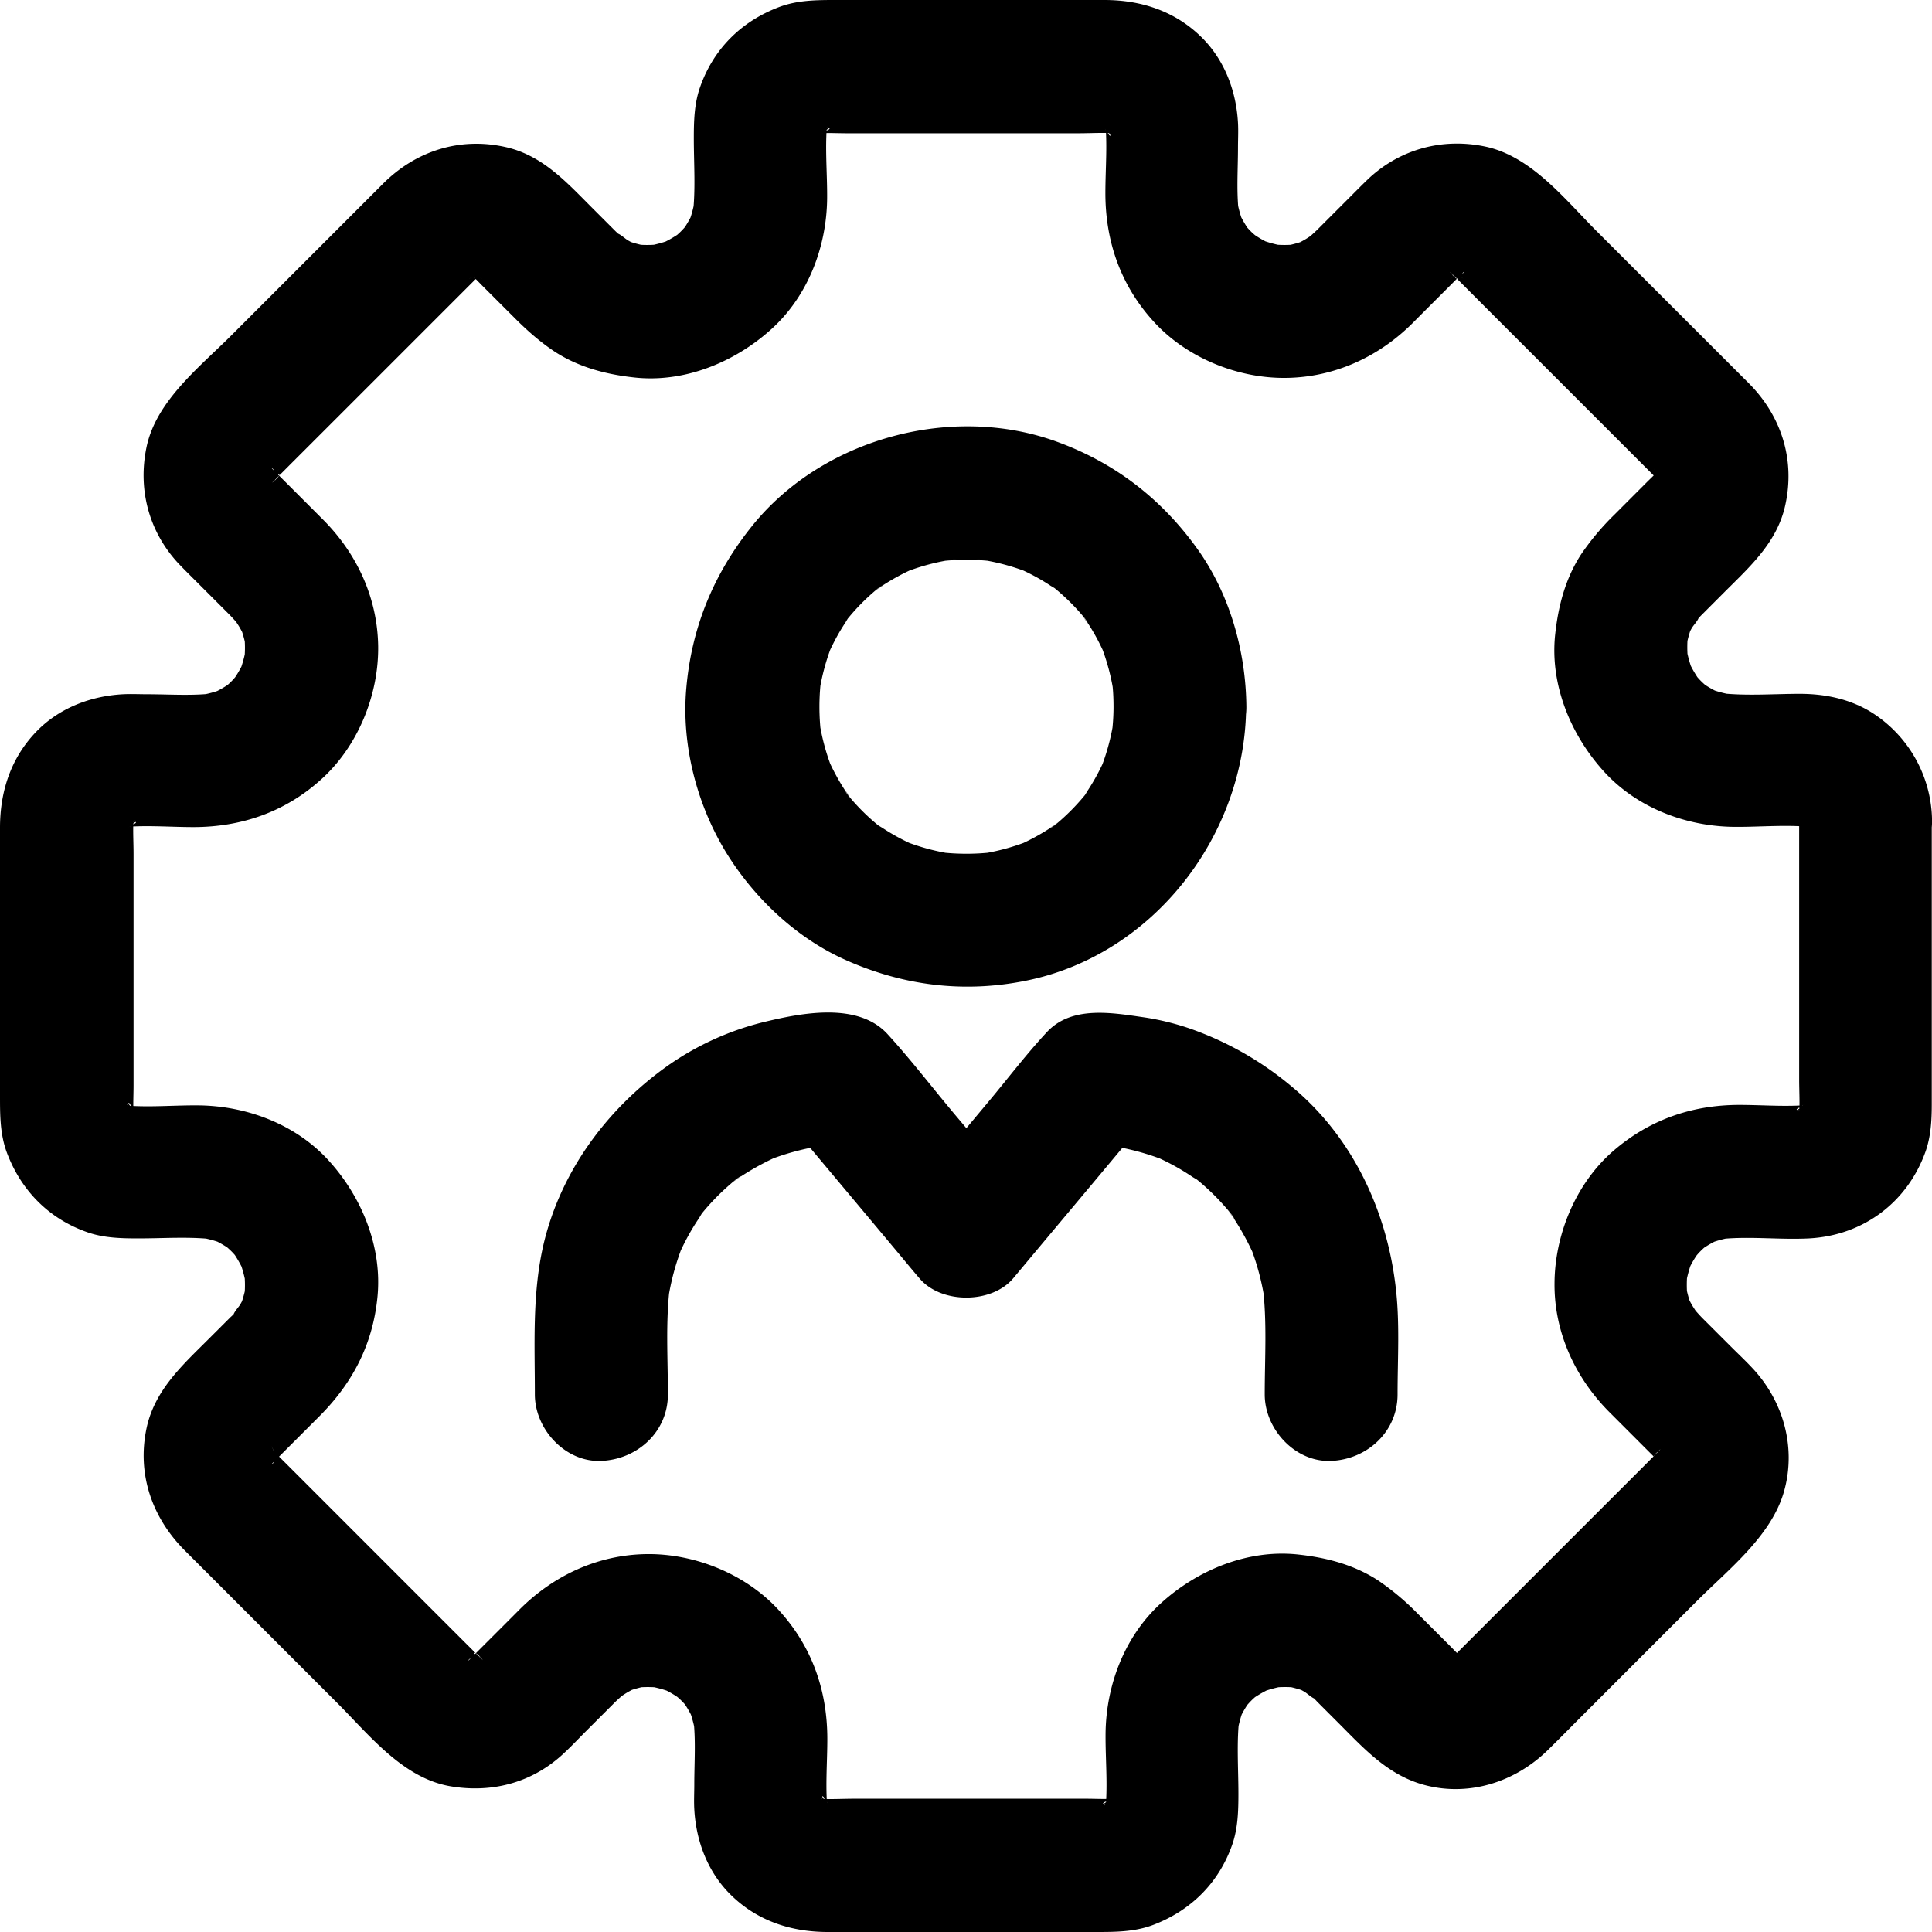 <svg width="50" height="50" viewBox="0 0 50 50" xmlns="http://www.w3.org/2000/svg">
    <g fill="#000" fill-rule="nonzero">
        <path d="M46.562 21.221v6.715c0 .356.029.722-.017 1.072.023-.155.04-.304.063-.459a2.053 2.053 0 0 1-.103.367l.172-.413c-.012.023-.126.27-.144.264-.011-.006.344-.384.08-.12-.16.16-.183.04.12-.08-.09.034-.171.103-.263.143l.413-.172c-.12.046-.24.08-.367.103.155-.023.304-.04.458-.063-.641.08-1.317.017-1.959.017-1.237 0-2.343.39-3.277 1.203-.957.837-1.501 2.155-1.507 3.415-.011 1.26.533 2.44 1.41 3.323l.813.814.378.378.086.086c.029.023.04.046.075.074-.167-.229-.2-.27-.104-.12.035.051.058.109.086.166l-.171-.413c.057.144.097.287.12.436-.023-.155-.04-.304-.063-.458.011.149.011.286-.006.43.023-.155.04-.304.063-.46a2.193 2.193 0 0 1-.092.333l.172-.412c-.034.08-.08.154-.12.235-.063.131-.178.103.109-.132-.034.028-.046.051-.069.074l-.08.08-.355.356-1.318 1.317a85951411.116 85951411.116 0 0 0-3.472 3.472l-.097.098-.018.017c-.183.206.172-.132.16-.109-.022.063-.217.132-.268.16l.412-.171a1.69 1.69 0 0 1-.441.126c.155-.023.304-.04.458-.063a2.147 2.147 0 0 1-.384 0c.155.023.304.04.459.063a1.69 1.69 0 0 1-.441-.126l.412.172c-.069-.035-.137-.075-.206-.115-.27-.149.31.292.097.063l-.04-.04c-.097-.092-.189-.19-.286-.287l-.82-.819a6.685 6.685 0 0 0-1.025-.86c-.625-.406-1.33-.59-2.063-.67-1.289-.143-2.595.39-3.546 1.25-.945.853-1.432 2.125-1.444 3.386-.006.687.069 1.409-.017 2.096.023-.154.04-.303.063-.458a2.053 2.053 0 0 1-.103.367l.172-.413c-.012.023-.126.27-.144.264-.011-.006.344-.384.08-.12-.16.16-.183.045.121-.08-.092.034-.172.102-.264.143l.413-.172c-.12.045-.24.08-.367.103.155-.023.304-.04.459-.063-.304.04-.62.017-.929.017H22.11c-.366 0-.744.029-1.111-.017.155.023.304.04.458.063a2.053 2.053 0 0 1-.366-.103l.412.172c-.023-.012-.27-.127-.264-.144.006-.011.384.344.12.08-.16-.16-.045-.183.081.12-.034-.09-.103-.171-.143-.263l.172.413c-.046-.12-.08-.24-.103-.367.022.155.04.304.063.458-.08-.641-.018-1.317-.018-1.959 0-1.243-.39-2.372-1.226-3.3-.848-.951-2.183-1.501-3.454-1.484-1.25.017-2.39.544-3.272 1.42-.28.282-.561.562-.842.843l-.361.361-.069.069c-.132.143-.069.006.16-.11-.091.047-.177.116-.269.161l.413-.172a1.69 1.69 0 0 1-.441.127c.154-.023.303-.04.458-.063a2.147 2.147 0 0 1-.384 0c.155.022.304.04.459.063a1.69 1.69 0 0 1-.442-.127l.413.172c-.069-.034-.138-.074-.206-.114-.138-.075-.063-.16.154.12-.023-.029-.046-.04-.068-.063l-.08-.08-.356-.355-1.318-1.318-3.019-3.02-.453-.452-.097-.097-.017-.018c-.206-.194.092.138.092.138-.075-.046-.132-.23-.167-.31l.172.413a2.193 2.193 0 0 1-.091-.332c.023.154.04.303.063.458a1.801 1.801 0 0 1-.006-.43c-.023.155-.04.304-.063.459.023-.155.063-.293.12-.436l-.172.413c.029-.063.126-.178.138-.24-.017.114-.27.303-.086.125l.051-.051.304-.304.814-.814c.865-.865 1.386-1.867 1.506-3.093.126-1.284-.4-2.573-1.249-3.513-.853-.95-2.13-1.432-3.391-1.443-.688-.006-1.404.068-2.086-.018.155.023.304.04.459.063a2.053 2.053 0 0 1-.367-.103l.412.172c-.022-.011-.269-.126-.263-.143.006-.011.384.344.12.08-.16-.16-.046-.183.08.12-.034-.091-.103-.171-.143-.263l.172.412c-.046-.12-.08-.24-.103-.366.023.154.04.303.063.458-.04-.304-.017-.619-.017-.928v-5.987c0-.367-.029-.745.017-1.112-.023.155-.04.304-.063.459.023-.126.057-.247.103-.367l-.172.413c.012-.023.126-.27.143-.264.012.006-.343.384-.08.12.16-.16.184-.046-.12.08.092-.034.172-.103.263-.143l-.412.172c.12-.046.24-.08.367-.103-.155.023-.304.04-.459.063.642-.08 1.318-.017 1.96-.017 1.243 0 2.372-.39 3.3-1.226.95-.848 1.5-2.183 1.484-3.455-.018-1.249-.545-2.39-1.421-3.271l-.842-.843-.361-.36-.07-.07c-.142-.131-.005-.068.11.161-.046-.092-.115-.178-.16-.27l.171.413a1.69 1.69 0 0 1-.126-.44c.023.154.04.303.063.457a2.147 2.147 0 0 1 0-.383c-.023.154-.04.303-.063.458a1.69 1.69 0 0 1 .126-.441l-.172.412c.035-.068.075-.137.115-.206.074-.137.16-.057-.12.155.028-.023.04-.046.063-.063a60658.033 60658.033 0 0 0 .435-.436l1.318-1.317 3.02-3.02.452-.452.097-.098.017-.017c.184-.206-.172.132-.16.109.023-.063.218-.132.27-.16l-.413.171a1.69 1.69 0 0 1 .44-.126c-.154.023-.303.04-.458.063.126-.011.253-.011.384 0-.154-.023-.303-.04-.458-.063.155.023.298.063.441.126l-.412-.172c.068.035.137.075.206.115.27.149-.31-.292-.098-.063l.04.04c.098.092.19.19.287.287l.82.819c.314.315.652.613 1.025.86.624.406 1.33.59 2.062.67 1.29.143 2.596-.39 3.547-1.25.945-.853 1.432-2.125 1.444-3.386.005-.687-.07-1.409.017-2.096-.023.154-.04.303-.063.458.023-.126.057-.246.103-.367l-.172.413c.012-.023.126-.27.143-.264.012.006-.343.384-.08.12.16-.16.183-.045-.12.08.091-.034.172-.102.263-.143l-.412.172c.12-.045.24-.08.366-.103-.154.023-.303.04-.458.063.304-.04.619-.017.928-.017h5.987c.367 0 .745-.029 1.112.017-.155-.023-.304-.04-.458-.063.126.023.246.058.366.103l-.412-.172c.023.012.269.127.263.144-.005.011-.384-.344-.12-.08.16.16.046.183-.08-.12.034.09.103.171.143.263l-.172-.413c.046.12.08.24.103.367-.023-.155-.04-.304-.063-.458.08.641.017 1.317.017 1.959 0 1.243.39 2.372 1.226 3.3.848.951 2.183 1.501 3.455 1.484 1.25-.017 2.395-.544 3.272-1.42.28-.282.561-.562.842-.843l.36-.361.07-.069c.131-.143.068-.006-.16.11.09-.047.177-.116.268-.161l-.412.172a1.69 1.69 0 0 1 .441-.127c-.155.023-.304.04-.458.063.126-.011.252-.011.384 0-.155-.022-.304-.04-.459-.063.155.023.298.063.441.127l-.412-.172c.069.034.137.074.206.114.138.075.063.16-.155-.12.023.029.046.04.07.063l.08.08.355.355c.44.442.876.877 1.317 1.318l3.02 3.02a1931443.655 1931443.655 0 0 0 .55.55l.017.017c.206.183-.132-.172-.109-.16.063.022.132.217.16.269l-.171-.413c.063.143.103.286.126.441-.023-.155-.04-.303-.063-.458.011.126.011.252 0 .384.022-.155.04-.304.063-.459a1.69 1.69 0 0 1-.126.442l.171-.413c-.034.069-.074.138-.114.206-.15.27.292-.31.063-.097l-.04.04c-.092.097-.19.189-.287.286l-.819.82a6.685 6.685 0 0 0-.86 1.025c-.406.625-.59 1.33-.67 2.063-.143 1.289.39 2.595 1.25 3.546.853.946 2.125 1.433 3.385 1.444.688.006 1.41-.069 2.097.017-.154-.023-.303-.04-.458-.063.126.023.246.058.367.103l-.413-.171c.023.011.27.126.264.143-.006.011-.384-.344-.12-.08.16.16.045.183-.081-.12.034.09.103.171.143.263l-.172-.413c.046.12.08.24.104.367-.023-.155-.04-.304-.063-.458 0 .074.005.154.011.234.023.9.773 1.76 1.719 1.72.91-.04 1.741-.757 1.719-1.72a3.352 3.352 0 0 0-1.502-2.744c-.572-.378-1.243-.521-1.919-.521-.705 0-1.444.063-2.148-.029.154.023.303.04.458.063a3.054 3.054 0 0 1-.705-.189l.413.172a2.9 2.9 0 0 1-.476-.252c-.034-.023-.068-.052-.103-.069-.149-.092.327.275.2.155-.068-.063-.137-.12-.206-.19-.057-.057-.108-.12-.166-.183-.143-.16.155.207.155.2-.011-.033-.052-.068-.069-.102a3.069 3.069 0 0 1-.263-.487l.172.412a3.176 3.176 0 0 1-.212-.767c.022.154.04.303.063.458a3.132 3.132 0 0 1 0-.802c-.023.155-.04.303-.063.458.034-.229.097-.452.183-.67l-.172.412c.04-.103.092-.2.143-.292.035-.063.184-.223.178-.28 0 .005-.298.36-.143.183.04-.046.074-.092.114-.132.035-.034.063-.069.098-.103l.601-.602c.648-.647 1.347-1.272 1.564-2.217.275-1.192-.091-2.343-.95-3.197l-.917-.917-3.003-3.002c-.83-.83-1.707-1.96-2.916-2.2-1.083-.218-2.154.069-2.968.814-.2.189-.395.39-.59.584l-.745.745c-.097.097-.2.183-.297.275-.15.137.39-.275.154-.126-.057.034-.114.074-.172.109-.114.068-.229.126-.35.177l.413-.172a3.061 3.061 0 0 1-.67.184c.155-.023.304-.04.458-.063-.269.034-.532.034-.802 0 .155.023.304.04.459.063a3.25 3.25 0 0 1-.768-.212l.412.172a2.711 2.711 0 0 1-.458-.247l-.103-.068c-.149-.092.332.275.2.154-.068-.063-.143-.12-.206-.183a2.523 2.523 0 0 1-.166-.183c-.143-.155.149.2.155.2-.017-.034-.052-.069-.075-.103a2.842 2.842 0 0 1-.269-.504l.172.412a2.98 2.98 0 0 1-.19-.704c.024.154.04.303.064.458-.075-.573-.029-1.175-.029-1.753 0-.212.012-.424 0-.636-.046-.842-.36-1.662-.98-2.252C30.377.275 29.512 0 28.583 0H21.645c-.498 0-1.002 0-1.484.183-.985.373-1.707 1.095-2.05 2.092-.144.418-.155.865-.155 1.306 0 .659.051 1.34-.029 1.994.023-.155.04-.304.063-.459-.034.24-.097.476-.19.705l.173-.412a2.9 2.9 0 0 1-.252.475c-.023.034-.052.069-.069.103-.092.15.275-.326.155-.2-.063.068-.12.137-.19.206-.057.057-.12.109-.183.166-.16.143.206-.155.2-.155-.034.012-.068.052-.102.07-.155.102-.315.188-.487.263l.412-.172a3.175 3.175 0 0 1-.768.212c.155-.023.304-.04.459-.063-.27.034-.533.034-.802 0 .154.023.303.04.458.063a3.061 3.061 0 0 1-.67-.184l.412.172c-.103-.04-.2-.091-.292-.143-.063-.034-.223-.183-.28-.178.005 0 .36.298.183.144-.046-.04-.092-.075-.132-.115-.035-.034-.069-.063-.103-.097l-.602-.602c-.647-.647-1.272-1.346-2.217-1.564-1.192-.275-2.343.092-3.197.951l-.917.917L5.987 8.68c-.83.83-1.96 1.707-2.2 2.916-.218 1.083.069 2.154.814 2.968.189.2.39.395.584.59l.745.745c.097.097.183.2.275.298.137.149-.275-.39-.126-.155.034.057.074.115.109.172.068.115.126.23.177.35l-.172-.413c.086.218.15.441.184.67-.023-.154-.04-.303-.063-.458.034.27.034.533 0 .802.023-.155.04-.304.063-.458a3.25 3.25 0 0 1-.212.768l.172-.413c-.07.16-.15.315-.247.458l-.069.103c-.091.15.275-.332.155-.2-.063.069-.12.143-.183.206-.057.057-.12.115-.183.166-.155.144.2-.149.2-.154-.034.017-.069.051-.103.074-.16.109-.327.195-.504.27l.412-.172a2.98 2.98 0 0 1-.704.189c.154-.023.303-.04.458-.063-.573.074-1.175.028-1.753.028-.212 0-.424-.011-.636 0-.842.046-1.662.361-2.252.98C.275 19.629 0 20.494 0 21.422v6.938c0 .499 0 1.003.183 1.484.373.98 1.095 1.708 2.092 2.051.418.144.865.155 1.306.155.659 0 1.34-.052 1.994.029-.155-.023-.304-.04-.459-.063.24.034.476.097.705.189l-.413-.172a2.9 2.9 0 0 1 .476.252c.034.023.069.051.103.069.15.091-.326-.275-.2-.155.068.063.137.12.206.189.057.057.109.12.166.183.143.16-.155-.206-.155-.2.012.034.052.069.07.103.102.155.188.315.263.487l-.172-.413c.103.247.172.505.212.768-.023-.155-.04-.304-.063-.458.034.27.034.533 0 .802.023-.155.04-.304.063-.458-.035.229-.098.452-.184.67l.172-.413c-.04.104-.091.2-.143.293-.034.063-.183.223-.178.28 0-.005.298-.36.144-.183-.029.034-.063.069-.092.109-.04.046-.08.086-.126.126l-.562.561c-.676.676-1.403 1.324-1.615 2.315-.252 1.192.143 2.32.991 3.168l.951.951 2.99 2.991c.837.837 1.708 1.954 2.94 2.16 1.094.183 2.143-.103 2.956-.882.19-.178.367-.367.55-.55l.734-.734c.091-.091.194-.177.292-.269.149-.137-.39.275-.155.126.057-.034.115-.074.172-.109.114-.068.23-.126.35-.177l-.413.172c.218-.086.441-.15.67-.184-.154.023-.303.04-.458.063.27-.034.533-.034.802 0-.155-.023-.304-.04-.458-.063.263.04.521.11.767.212l-.412-.172c.16.07.315.15.458.247l.103.068c.15.092-.332-.275-.2-.154.069.063.143.12.206.183.057.057.115.12.166.183.143.155-.149-.2-.155-.2.018.034.052.069.075.103.109.16.195.327.27.504l-.173-.412c.092.229.155.464.19.704-.023-.154-.04-.303-.064-.458.075.573.03 1.175.03 1.753 0 .212-.012.424 0 .636.045.842.36 1.662.979 2.252.682.653 1.547.928 2.475.928H28.36c.498 0 1.003 0 1.484-.183.98-.373 1.707-1.095 2.051-2.092.143-.418.155-.865.155-1.306 0-.659-.052-1.34.028-1.994-.023.155-.04.304-.063.459.035-.24.098-.476.19-.705l-.173.412a2.9 2.9 0 0 1 .253-.475c.022-.034.051-.069.068-.103.092-.15-.275.326-.154.2.063-.068.12-.137.189-.206.057-.057.12-.109.183-.166.16-.143-.206.155-.2.155.034-.012.068-.052.103-.07.154-.102.315-.188.487-.263l-.413.172a3.25 3.25 0 0 1 .768-.212c-.155.023-.304.04-.459.063.27-.034.533-.034.803 0-.155-.023-.304-.04-.459-.063.23.035.453.098.67.184l-.412-.172c.103.04.2.091.292.143.063.034.224.183.281.183-.006 0-.36-.298-.183-.143.034.029.068.063.109.092.045.04.085.08.126.126l.561.561c.647.648 1.255 1.324 2.177 1.587 1.18.333 2.4-.063 3.254-.91.293-.287.58-.58.866-.866l2.979-2.98c.825-.824 1.942-1.695 2.257-2.858.31-1.134-.034-2.326-.836-3.174-.178-.19-.367-.367-.55-.55l-.734-.733c-.091-.092-.177-.195-.269-.293-.138-.149.275.39.126.155-.034-.057-.074-.115-.109-.172a2.862 2.862 0 0 1-.177-.35l.171.413a3.061 3.061 0 0 1-.183-.67c.023.155.04.303.063.458a3.132 3.132 0 0 1 0-.802c-.023.155-.04.304-.063.458a3.25 3.25 0 0 1 .212-.767l-.172.412c.069-.16.15-.315.247-.458l.068-.103c.092-.15-.275.332-.154.2.063-.069.12-.143.183-.206.057-.057.12-.115.183-.166.155-.143-.2.149-.2.155.034-.018.069-.052.103-.075.16-.109.326-.195.504-.27l-.412.173a2.98 2.98 0 0 1 .704-.19c-.154.024-.303.04-.458.064.79-.098 1.598.011 2.39-.029 1.397-.075 2.537-.922 3.013-2.234.143-.396.166-.82.166-1.238V21.239c0-.9-.79-1.76-1.719-1.72-.928.024-1.713.734-1.713 1.702z"/>
        <path d="M28.818 18.294c0 .24-.017.475-.045.71.022-.154.04-.303.063-.458-.063.487-.19.957-.373 1.41l.172-.413a5.529 5.529 0 0 1-.493.928c-.017.029-.143.246-.172.246.03 0 .316-.39.086-.114a5.553 5.553 0 0 1-.733.733c-.109.092-.327.2.115-.086-.086.052-.16.115-.247.172a5.76 5.76 0 0 1-.928.493l.413-.172c-.453.183-.923.31-1.41.372.155-.023.304-.04.459-.063a5.942 5.942 0 0 1-1.427 0c.155.023.304.04.458.063a5.686 5.686 0 0 1-1.41-.372l.413.172a5.529 5.529 0 0 1-.928-.493c-.028-.017-.246-.143-.246-.172 0 .029.39.315.114.086a5.553 5.553 0 0 1-.733-.733c-.092-.11-.2-.327.086.114-.052-.086-.115-.16-.172-.246a5.76 5.76 0 0 1-.493-.928l.172.412a5.686 5.686 0 0 1-.372-1.41c.023.156.04.305.063.46a5.942 5.942 0 0 1 0-1.427c-.023.154-.04.303-.063.458.063-.487.189-.957.372-1.41l-.172.413c.138-.326.298-.636.493-.928.017-.029.143-.246.172-.246-.029 0-.315.39-.086.114a5.553 5.553 0 0 1 .733-.733c.11-.092.327-.2-.114.086.086-.052.16-.115.246-.172a5.76 5.76 0 0 1 .928-.493l-.412.172c.452-.183.922-.31 1.41-.372-.155.023-.304.04-.46.063a5.942 5.942 0 0 1 1.428 0c-.155-.023-.304-.04-.459-.063.487.063.957.189 1.41.372l-.413-.172c.327.138.636.298.928.493.029.017.247.143.247.172 0-.029-.39-.315-.115-.086a5.553 5.553 0 0 1 .733.733c.092.109.2.327-.086-.114.052.085.115.16.172.246.195.292.356.607.493.928l-.172-.412c.183.452.31.922.373 1.409-.023-.155-.04-.304-.063-.458.034.24.045.475.045.716.006.9.785 1.759 1.72 1.719.927-.04 1.724-.757 1.718-1.72-.012-1.437-.43-2.927-1.278-4.101-.922-1.284-2.125-2.212-3.615-2.756-2.721-.997-6.073-.092-7.895 2.171-.997 1.238-1.57 2.624-1.707 4.211-.126 1.444.263 2.968 1.008 4.206.722 1.191 1.822 2.24 3.1 2.813 1.495.67 3.065.87 4.68.544 3.306-.665 5.678-3.764 5.701-7.087.006-.9-.796-1.76-1.719-1.719-.928.04-1.701.756-1.713 1.719zM17.285 36.09c0-.929-.063-1.886.052-2.808-.023.154-.04.303-.063.458.074-.538.212-1.06.418-1.564l-.172.413c.155-.373.344-.728.573-1.066.023-.035.138-.247.172-.247-.04 0-.31.384-.086.11.126-.155.264-.304.401-.442.143-.143.292-.275.441-.4.11-.093.333-.213-.109.085.086-.057.16-.12.247-.172a6.81 6.81 0 0 1 1.065-.573l-.412.172a6.442 6.442 0 0 1 1.564-.418c-.155.023-.304.04-.458.063.263-.034.527-.052.796-.052-.407-.166-.808-.338-1.215-.504.957 1.146 1.92 2.292 2.877 3.438.137.166.275.332.418.498.561.67 1.873.665 2.429 0 .957-1.146 1.92-2.291 2.876-3.437.138-.167.275-.333.418-.499-.406.166-.808.338-1.214.504.263 0 .533.018.796.052-.155-.023-.304-.04-.458-.063.538.074 1.06.212 1.564.418l-.413-.172c.373.155.728.344 1.066.573.034.023.246.138.246.172 0-.04-.384-.31-.109-.086.155.126.304.264.442.401.143.143.275.292.4.441.092.11.213.333-.085-.109.057.086.12.16.172.247.223.338.412.693.573 1.066l-.172-.413c.206.504.343 1.026.418 1.564-.023-.155-.04-.304-.063-.458.114.922.051 1.879.051 2.807 0 .9.791 1.76 1.72 1.719.933-.04 1.718-.756 1.718-1.719 0-.928.063-1.885-.052-2.807-.234-1.96-1.111-3.833-2.64-5.122a8.41 8.41 0 0 0-2.682-1.541 6.762 6.762 0 0 0-1.163-.287c-.837-.12-1.896-.32-2.544.384-.533.573-1.014 1.209-1.518 1.81-.59.705-1.18 1.416-1.776 2.12h2.429c-.493-.59-.985-1.18-1.484-1.77-.59-.7-1.152-1.438-1.77-2.114-.757-.825-2.183-.556-3.163-.321a7.405 7.405 0 0 0-2.51 1.129c-1.598 1.128-2.818 2.784-3.248 4.715-.275 1.249-.206 2.532-.206 3.804 0 .9.79 1.76 1.719 1.719.934-.04 1.724-.75 1.724-1.719z"/>
    </g>
</svg>
